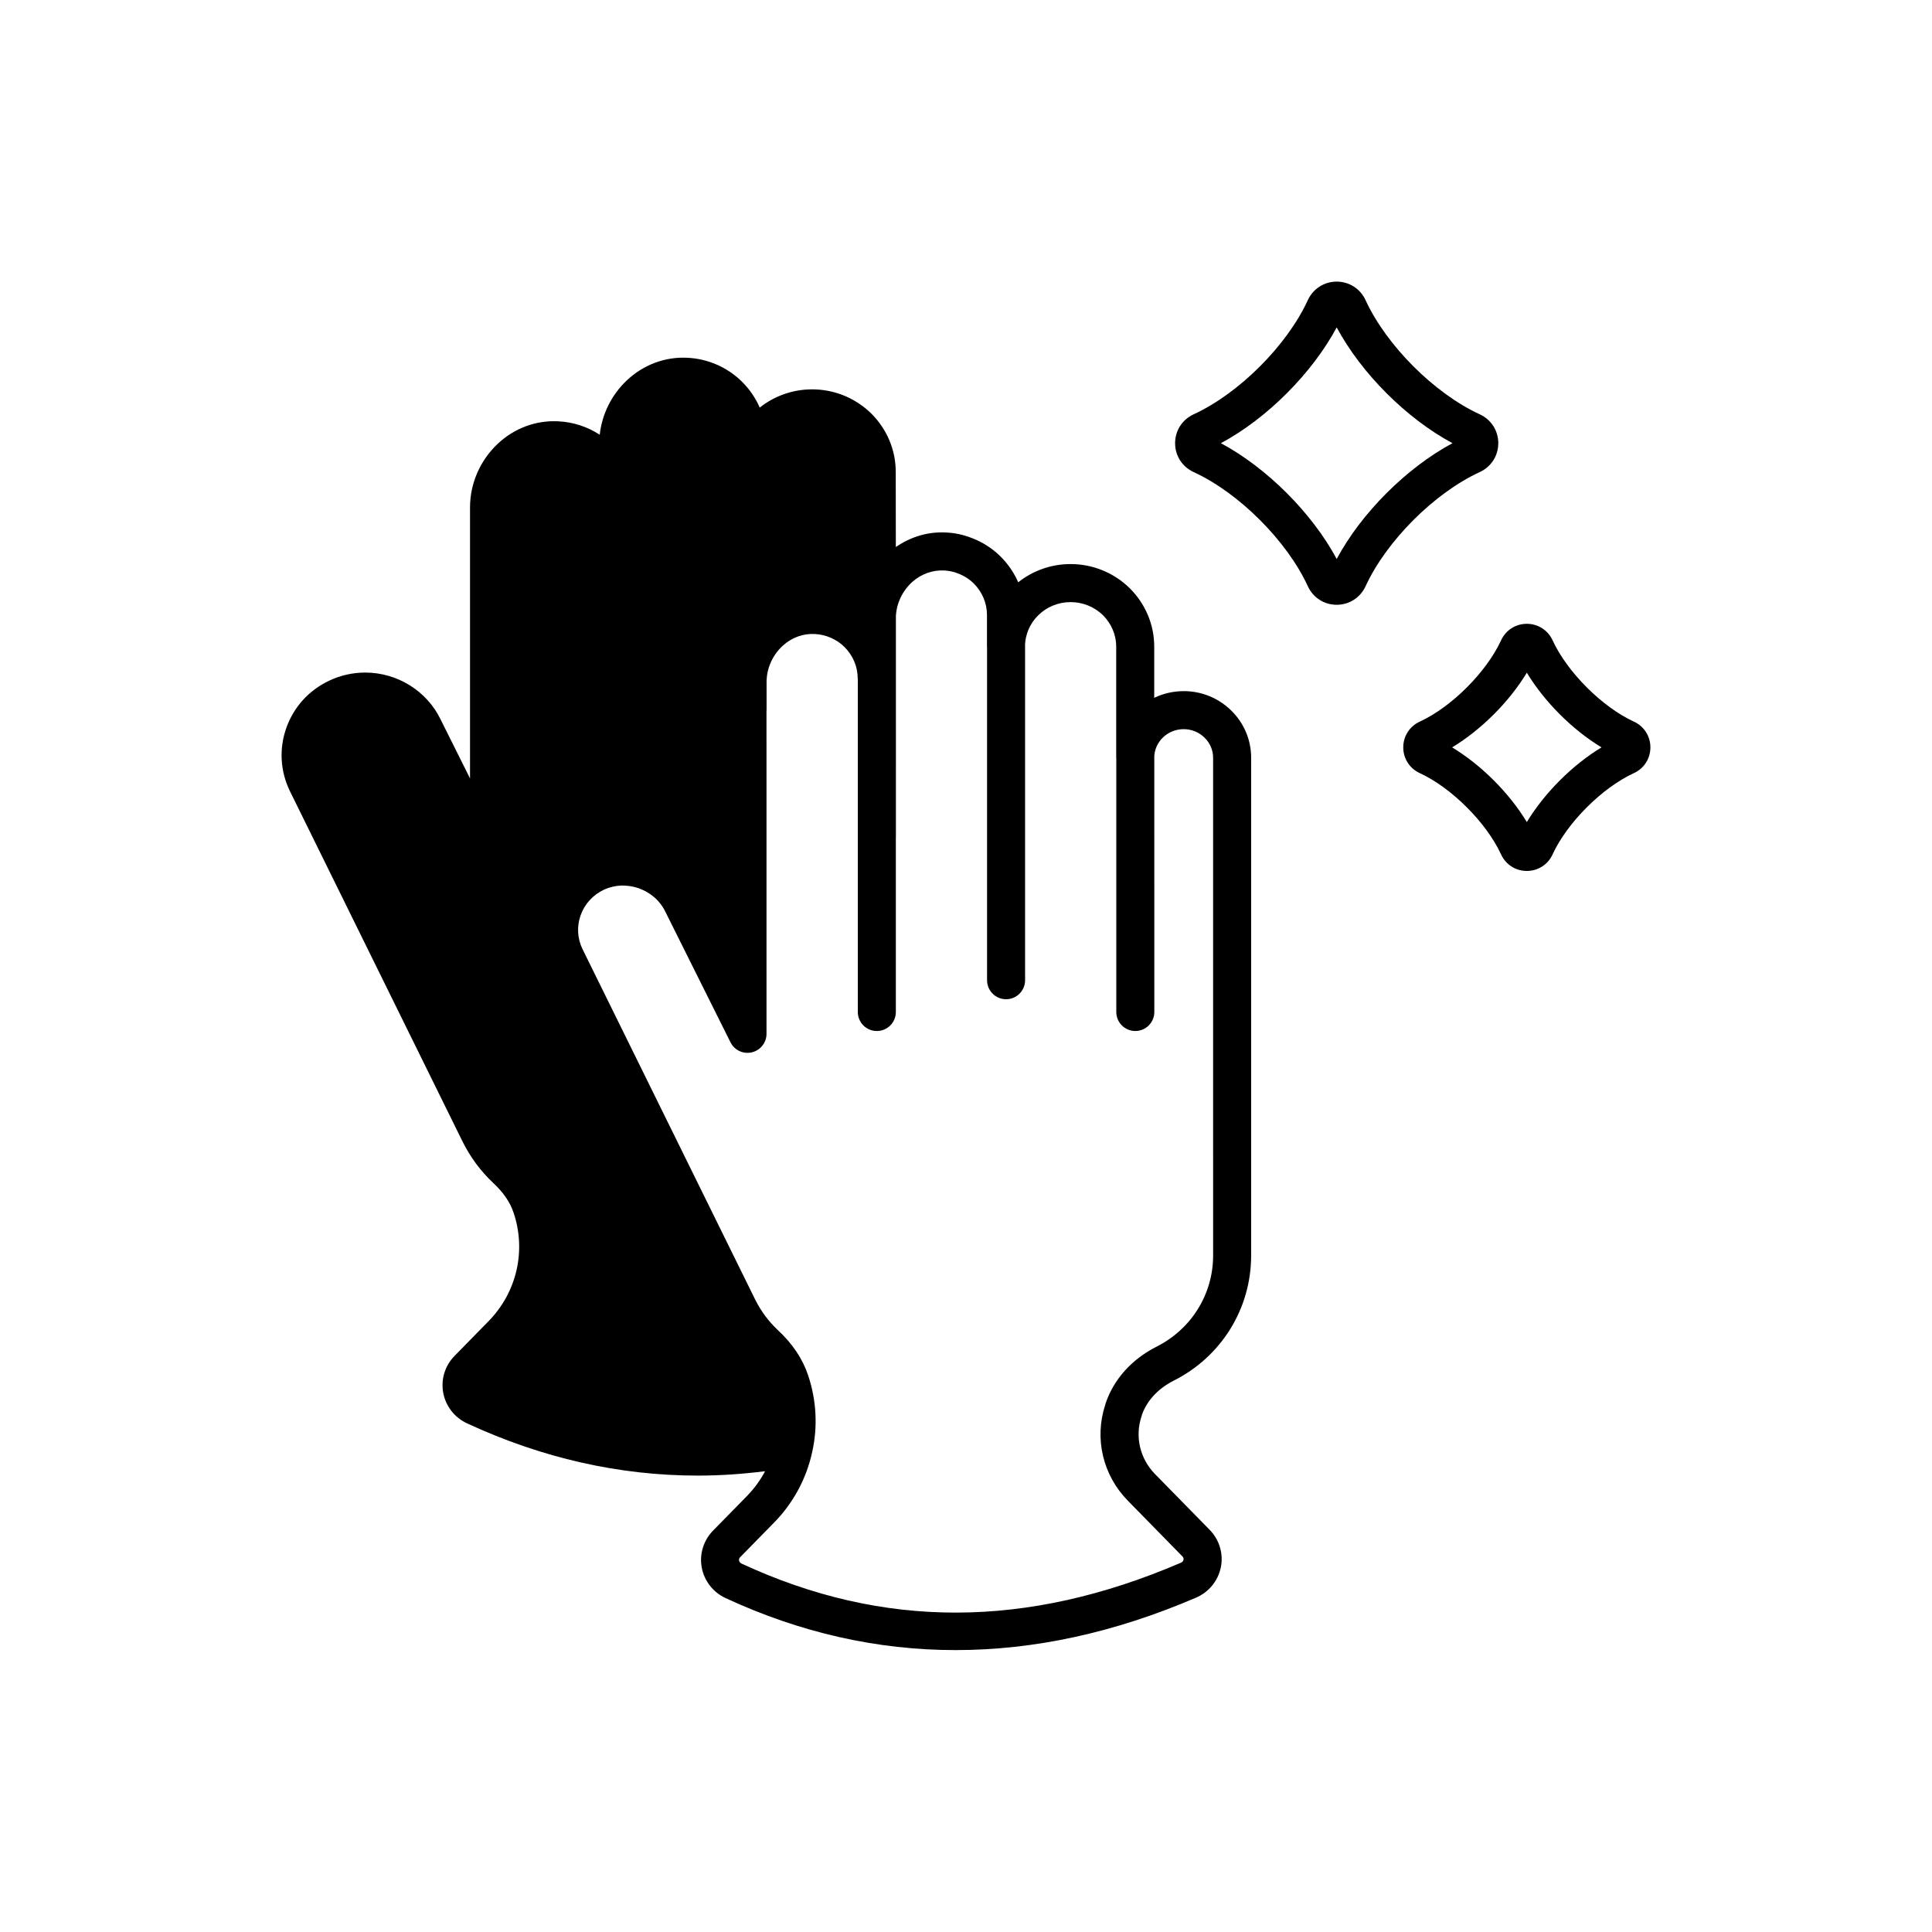 <?xml version="1.0" encoding="UTF-8"?>
<!-- Uploaded to: ICON Repo, www.iconrepo.com, Generator: ICON Repo Mixer Tools -->
<svg fill="#000000" width="800px" height="800px" version="1.1" viewBox="144 144 512 512" xmlns="http://www.w3.org/2000/svg">
 <g>
  <path d="m536.14 269.11c3.035-1.398 4.922-4.332 4.922-7.66 0-3.324-1.883-6.262-4.922-7.656-12.008-5.519-24.727-18.242-30.25-30.242-1.391-3.035-4.328-4.922-7.652-4.922-3.324 0-6.262 1.887-7.656 4.922-5.519 12.004-18.238 24.723-30.25 30.242-3.035 1.398-4.918 4.332-4.918 7.656s1.883 6.262 4.922 7.656c12.008 5.519 24.727 18.242 30.25 30.242 1.387 3.039 4.324 4.926 7.652 4.926 3.324 0 6.262-1.887 7.656-4.926v0.004c5.519-12 18.238-24.723 30.246-30.242zm-37.902 23.023c-6.535-12.184-18.5-24.148-30.688-30.684 12.188-6.531 24.152-18.496 30.688-30.684 6.535 12.184 18.5 24.148 30.688 30.684-12.188 6.535-24.156 18.5-30.688 30.684z"/>
  <path d="m576.98 335.23c-8.402-3.871-17.656-13.121-21.52-21.523-1.246-2.707-3.863-4.391-6.836-4.391s-5.59 1.684-6.832 4.394c-3.863 8.398-13.117 17.652-21.516 21.516-2.711 1.242-4.398 3.863-4.398 6.836s1.688 5.594 4.394 6.832c8.402 3.871 17.656 13.121 21.52 21.523 1.242 2.711 3.863 4.394 6.832 4.394 2.973 0 5.59-1.684 6.832-4.391v-0.004c3.863-8.398 13.117-17.652 21.516-21.516 2.715-1.242 4.402-3.863 4.402-6.84 0-2.973-1.688-5.594-4.394-6.832zm-28.355 26.629c-4.668-7.727-12.062-15.117-19.793-19.797 7.731-4.676 15.125-12.07 19.793-19.793 4.668 7.723 12.062 15.117 19.793 19.793-7.727 4.676-15.117 12.07-19.793 19.797z"/>
  <path d="m457.69 327.16c-2.801 0-5.445 0.637-7.809 1.773v-13.574c0-5.809-2.301-11.305-6.539-15.527-4.223-4.094-9.766-6.348-15.625-6.348-5.25 0-10.078 1.812-13.879 4.832-1.098-2.523-2.688-4.856-4.723-6.879-2.148-2.113-4.781-3.793-7.508-4.828-2.199-0.883-4.543-1.387-6.906-1.492-4.801-0.258-9.363 1.145-13.297 3.852l-0.023-19.91c0-5.812-2.309-11.312-6.539-15.527-4.223-4.094-9.766-6.348-15.621-6.348-5.25 0-10.082 1.812-13.879 4.832-1.102-2.523-2.691-4.856-4.723-6.879-3.879-3.812-9.012-6.059-14.43-6.32-5.902-0.309-11.66 1.812-16.102 6.019-4.035 3.816-6.566 8.957-7.148 14.375-3.266-2.129-7.055-3.367-10.996-3.559-5.93-0.301-11.656 1.812-16.102 6.019-4.625 4.375-7.277 10.492-7.277 16.773v71.848l-7.809-15.656c-3.644-7.531-11.477-12.398-19.949-12.398-3.34 0-6.574 0.73-9.609 2.168-5.363 2.543-9.387 7-11.336 12.555-1.934 5.5-1.594 11.426 0.969 16.699l45.828 93.016c2.051 4.09 4.754 7.723 8.055 10.824 2.652 2.457 4.457 5.082 5.371 7.816 3.43 10.109 0.891 21.152-6.617 28.824l-9.043 9.227c-2.516 2.578-3.621 6.219-2.965 9.742 0.664 3.562 3.039 6.594 6.344 8.109 19.875 9.207 40.34 13.832 61.102 13.832 5.93 0 11.879-0.41 17.852-1.164-1.266 2.387-2.867 4.598-4.781 6.555l-9.047 9.227c-2.508 2.578-3.617 6.223-2.961 9.742 0.664 3.559 3.039 6.594 6.336 8.109 19.809 9.184 40.168 13.773 60.945 13.773 20.852 0 42.125-4.625 63.656-13.871 3.426-1.449 5.902-4.469 6.633-8.082 0.719-3.57-0.379-7.266-2.938-9.891l-14.516-14.812c-4.016-4.102-5.371-9.988-3.547-15.352 0.035-0.102 0.078-0.266 0.117-0.426 1.332-3.715 4.289-6.887 8.336-8.941 12.688-6.375 20.578-19.098 20.578-33.215v-131.88c0-4.727-1.875-9.172-5.273-12.52-3.383-3.32-7.856-5.148-12.605-5.148zm7.801 149.54c0 10.281-5.762 19.555-15.055 24.215-6.5 3.301-11.262 8.598-13.406 14.91-0.055 0.168-0.102 0.336-0.145 0.508-2.902 8.898-0.629 18.582 5.984 25.344l14.508 14.809c0.242 0.25 0.328 0.535 0.266 0.859-0.051 0.25-0.211 0.594-0.703 0.801-40.836 17.539-78.914 17.613-116.43 0.219-0.453-0.211-0.605-0.551-0.648-0.805-0.062-0.328 0.031-0.617 0.262-0.859l9.031-9.215c5.098-5.199 8.59-11.703 10.102-18.766 1.496-6.715 1.102-13.75-1.125-20.332-1.453-4.336-4.172-8.367-8.055-11.965-2.402-2.25-4.394-4.934-5.902-7.938l-45.801-92.957c-1.367-2.82-1.551-5.992-0.512-8.941 1.055-2.992 3.238-5.406 6.148-6.789 0.758-0.359 1.543-0.613 2.34-0.809 0.742-0.172 1.492-0.277 2.246-0.309 0.012 0 0.027-0.004 0.039-0.004 0.66-0.023 1.32 0.031 1.973 0.109 0.23 0.023 0.453 0.059 0.68 0.098 1.969 0.348 3.832 1.168 5.422 2.359 0.344 0.266 0.688 0.527 1 0.828 0.309 0.289 0.605 0.594 0.883 0.918 0.609 0.73 1.184 1.5 1.609 2.379l17.383 34.852c1.043 2.09 3.371 3.195 5.664 2.656 2.273-0.535 3.883-2.566 3.883-4.902l-0.004-85.641c0-0.043 0.023-0.078 0.023-0.121v-7.859l0.016-0.234c0.172-3.434 1.762-6.742 4.359-9.074 2.371-2.121 5.359-3.203 8.383-3.027 2.973 0.145 5.777 1.367 7.863 3.418 2.273 2.266 3.527 5.227 3.527 8.344 0 0.051 0.027 0.094 0.031 0.145v88.266c0 2.781 2.254 5.039 5.039 5.039s5.039-2.254 5.039-5.039v-46.246c0-0.027 0.016-0.047 0.016-0.074l-0.004-58.625c0.18-3.418 1.766-6.711 4.356-9.039 2.371-2.125 5.445-3.18 8.41-3.027 1.305 0.059 2.5 0.312 3.754 0.816 1.531 0.578 2.957 1.488 4.09 2.602 2.273 2.269 3.527 5.234 3.527 8.344v8.418c0 0.043 0.023 0.078 0.023 0.121v88.289c0 2.781 2.254 5.039 5.039 5.039s5.039-2.254 5.039-5.039l-0.004-88.391c0-0.031-0.016-0.055-0.016-0.086 0.039-6.473 5.438-11.73 12.078-11.73 3.223 0 6.281 1.246 8.562 3.453 2.273 2.269 3.527 5.234 3.527 8.344v29.465c0 0.043 0.023 0.078 0.023 0.121v67.242c0 2.781 2.254 5.039 5.039 5.039s5.039-2.254 5.039-5.039l-0.008-67.348c0-0.031-0.016-0.055-0.016-0.086 0.039-4.152 3.519-7.519 7.801-7.519 2.09 0 4.059 0.801 5.539 2.258 1.461 1.438 2.262 3.328 2.262 5.336z"/>
 </g>
</svg>